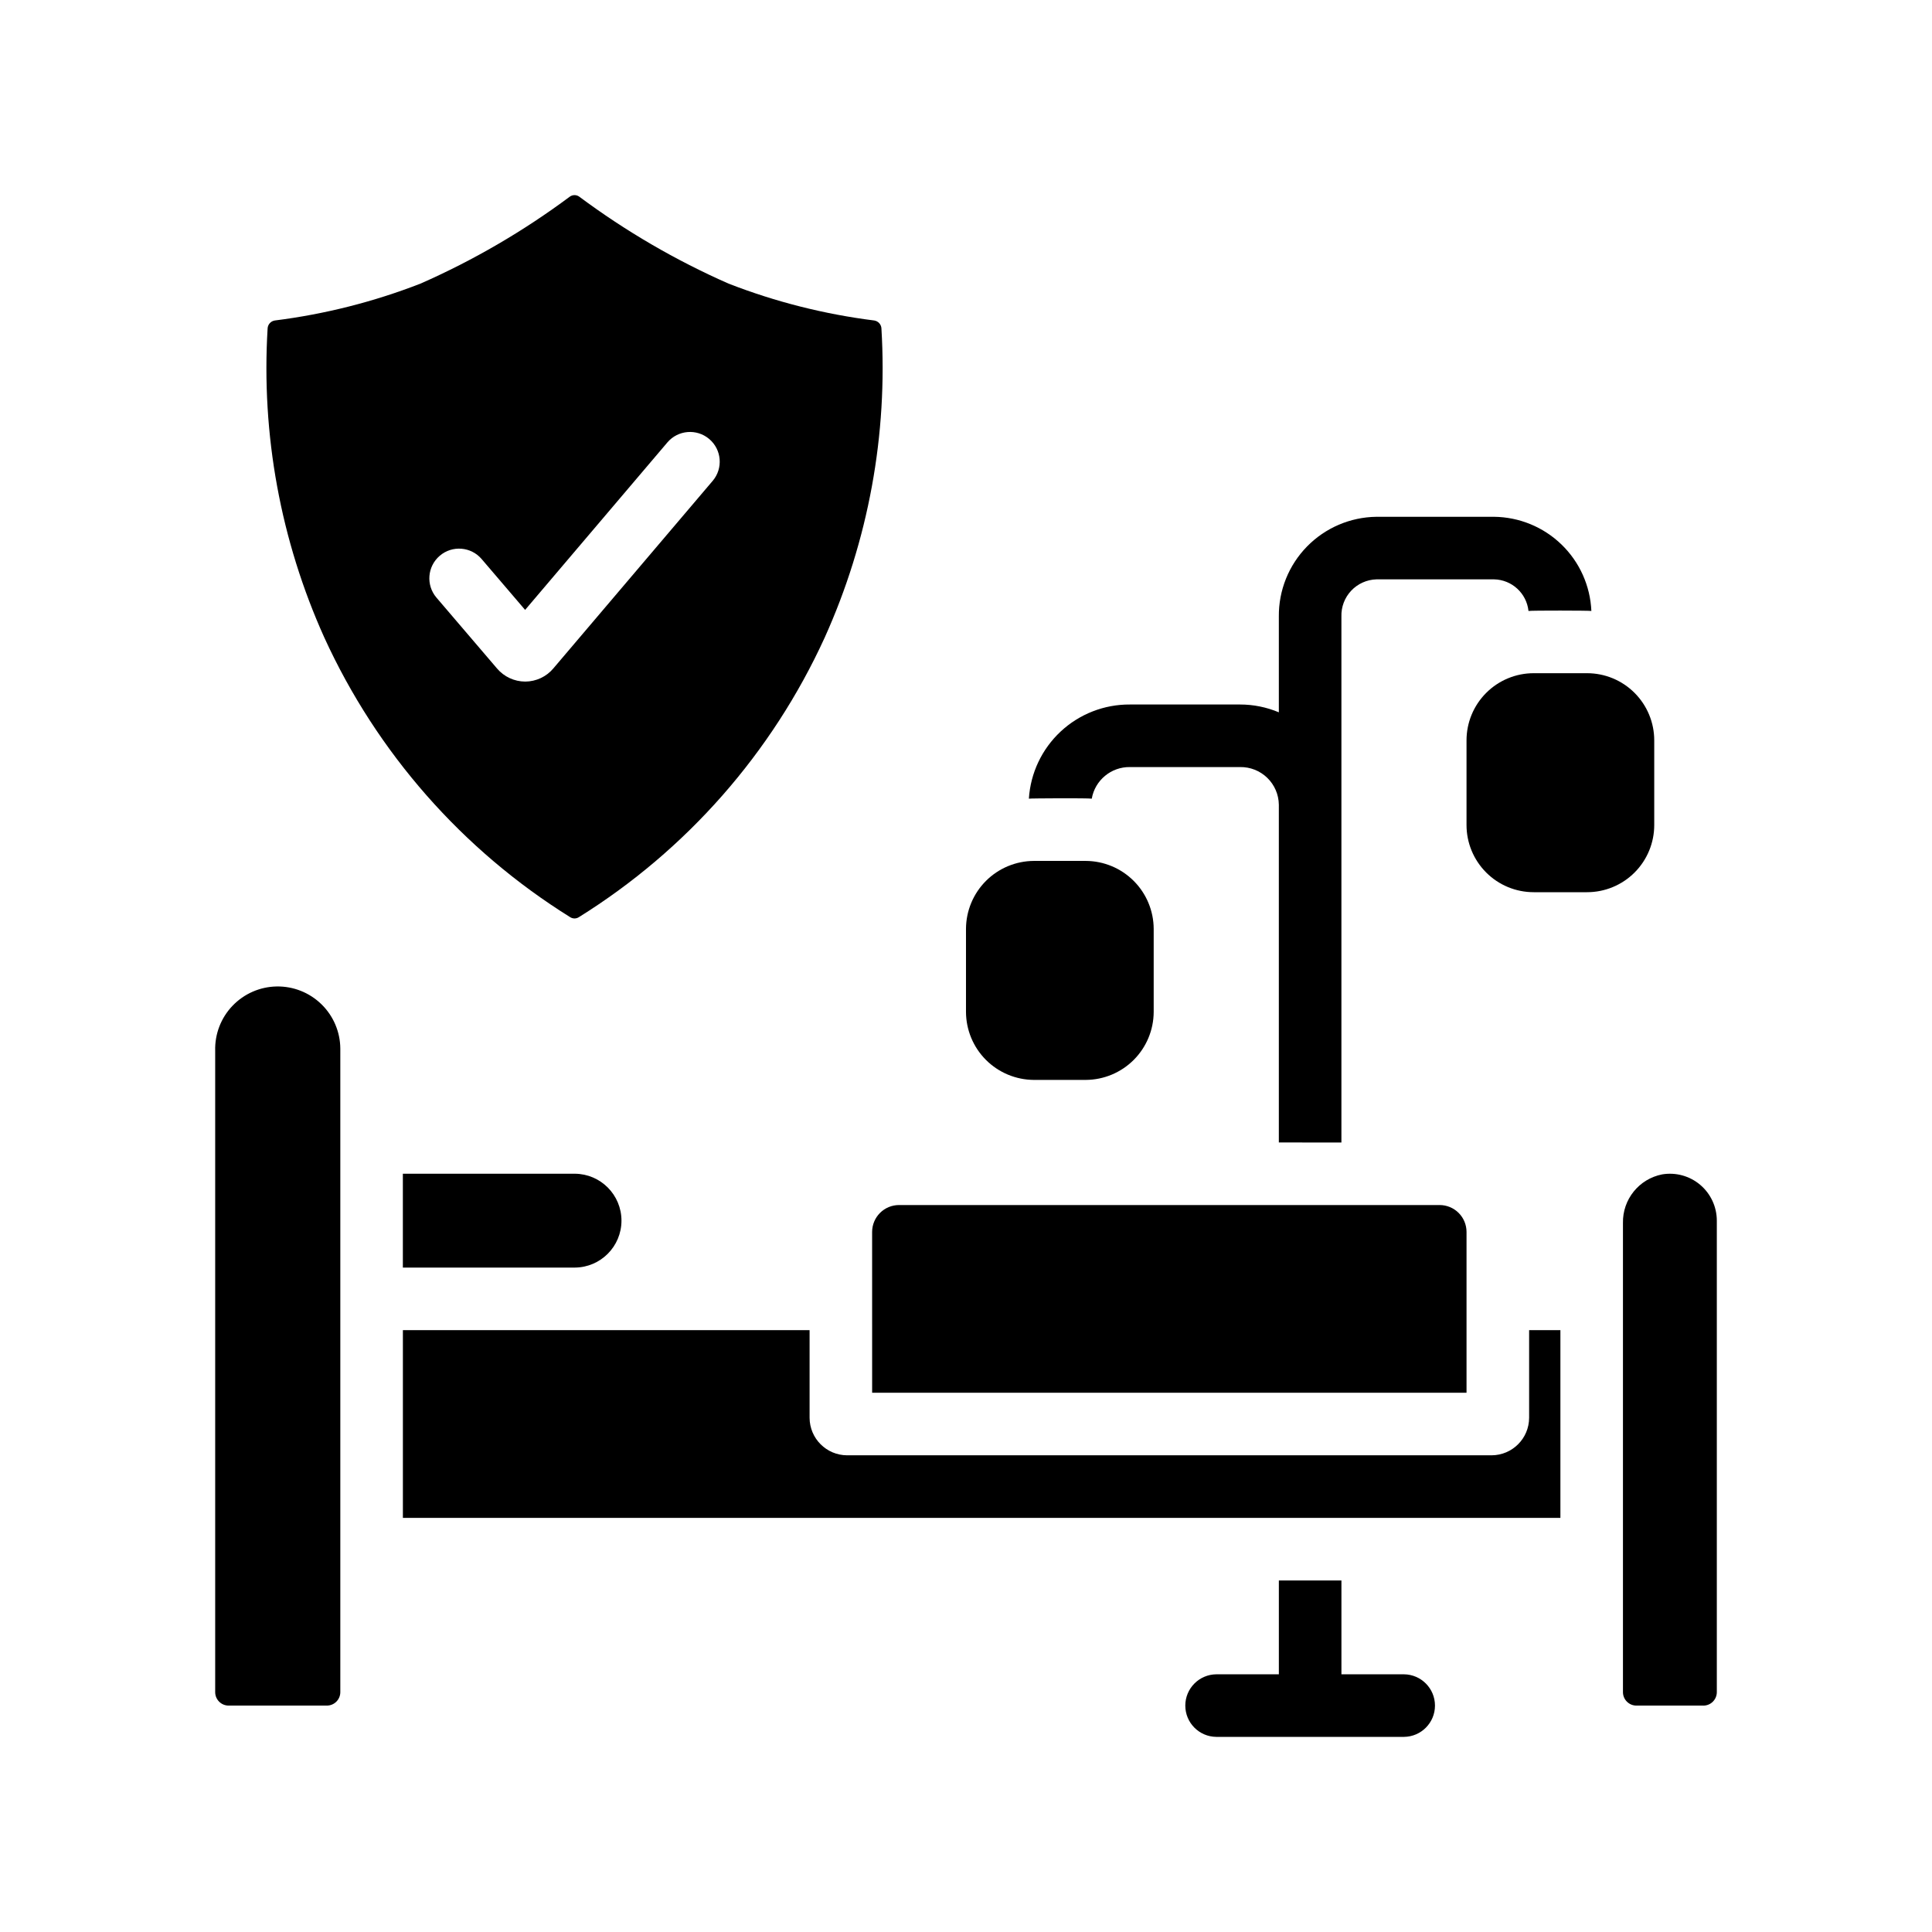 <?xml version="1.0" encoding="UTF-8"?>
<!-- Uploaded to: ICON Repo, www.iconrepo.com, Generator: ICON Repo Mixer Tools -->
<svg fill="#000000" width="800px" height="800px" version="1.1" viewBox="144 144 512 512" xmlns="http://www.w3.org/2000/svg">
 <g>
  <path d="m377.59 231.04c-0.059-1.066-0.855-1.949-1.914-2.109-13.219-1.66-26.184-4.938-38.598-9.77-14.008-6.164-27.273-13.891-39.551-23.031-0.754-0.562-1.789-0.562-2.543 0-12.277 9.141-25.547 16.867-39.551 23.031-12.418 4.832-25.379 8.109-38.598 9.77-1.059 0.16-1.859 1.043-1.914 2.109-1.707 28.117 3.449 56.23 15.023 81.91 13.965 30.562 36.625 56.34 65.152 74.105 0.703 0.457 1.609 0.457 2.316 0 28.523-17.766 51.184-43.539 65.148-74.105 11.578-25.68 16.734-53.793 15.027-81.91zm-44.73 40.402-42.215 49.691v0.004c-1.848 2.195-4.566 3.473-7.438 3.488h-0.031c-2.867-0.012-5.582-1.27-7.441-3.449l-16.066-18.797c-2.824-3.305-2.434-8.273 0.871-11.098 3.305-2.824 8.273-2.434 11.098 0.871l11.523 13.477 37.699-44.379c2.816-3.312 7.785-3.719 11.098-0.902 3.312 2.812 3.719 7.781 0.902 11.098z"/>
  <path d="m375.12 470.48c0-1.891 0.754-3.707 2.09-5.043 1.34-1.34 3.152-2.09 5.043-2.09h143.26c1.895 0 3.707 0.75 5.043 2.09 1.34 1.336 2.09 3.152 2.09 5.043v42.609l-157.52 0.004z"/>
  <path d="m296.36 455.05c6.828 0.055 12.336 5.606 12.336 12.434s-5.508 12.379-12.336 12.438h-45.598v-24.871z"/>
  <path d="m230.62 596h-26.027c-1.973 0-3.566-1.598-3.566-3.566v-169.96c-0.125-4.426 1.523-8.723 4.586-11.922 3.059-3.203 7.273-5.051 11.699-5.129 4.43-0.078 8.707 1.621 11.875 4.715 3.172 3.094 4.973 7.324 5 11.754v170.54c0 0.945-0.375 1.852-1.043 2.519-0.668 0.672-1.574 1.047-2.523 1.047z"/>
  <path d="m250.77 546.25v-49.742h107.78v23.215c0.016 5.488 4.461 9.93 9.945 9.949h170.79c5.488-0.02 9.934-4.461 9.949-9.949v-23.215h8.289v49.742z"/>
  <path d="m595.41 596h-17.742c-1.969 0-3.566-1.598-3.566-3.566v-124.31c-0.133-6.246 4.238-11.684 10.363-12.895 3.613-0.613 7.309 0.398 10.105 2.762 2.797 2.367 4.406 5.844 4.406 9.508v124.94c0 0.945-0.379 1.852-1.047 2.519-0.668 0.672-1.574 1.047-2.519 1.047z"/>
  <path d="m449.74 390.14v22.055c-0.023 4.762-1.926 9.324-5.297 12.695-3.367 3.367-7.93 5.269-12.691 5.297h-13.766c-4.762-0.027-9.324-1.93-12.695-5.297-3.367-3.371-5.269-7.934-5.293-12.695v-22.055c0.023-4.762 1.926-9.324 5.293-12.695 3.371-3.367 7.934-5.269 12.695-5.293h13.766c4.762 0.023 9.324 1.926 12.691 5.293 3.371 3.371 5.273 7.934 5.297 12.695z"/>
  <path d="m582.39 340.23v22.387c0.008 4.731-1.871 9.266-5.215 12.613-3.344 3.344-7.883 5.219-12.613 5.211h-14.094c-4.727 0.008-9.266-1.867-12.609-5.211-3.344-3.348-5.223-7.883-5.215-12.613v-22.387c-0.008-4.731 1.871-9.266 5.215-12.609 3.344-3.348 7.883-5.223 12.609-5.215h14.094c4.731-0.008 9.27 1.867 12.613 5.215 3.344 3.344 5.223 7.883 5.215 12.609z"/>
  <path d="m516.07 604.29h-49.742c-4.547-0.043-8.211-3.742-8.211-8.289s3.664-8.246 8.211-8.293h16.582v-24.871h16.582v24.871h16.582-0.004c4.551 0.047 8.211 3.746 8.211 8.293s-3.66 8.246-8.211 8.289z"/>
  <path d="m565.73 305.91c-0.605-0.121-15.797-0.145-16.664 0-0.504-4.691-4.406-8.277-9.121-8.375h-31.172c-2.543 0.074-4.949 1.156-6.691 3.004-1.742 1.852-2.676 4.32-2.594 6.863v139.37l-16.582-0.004v-89.539c-0.043-2.684-1.148-5.238-3.078-7.106-1.93-1.867-4.519-2.887-7.203-2.844h-29.184c-4.969-0.066-9.254 3.481-10.113 8.375-1.02-0.172-16.195-0.094-16.664 0 0.434-6.793 3.449-13.16 8.43-17.801 4.977-4.637 11.543-7.199 18.348-7.152h29.184c3.531-0.004 7.027 0.703 10.281 2.07v-25.367c-0.07-6.938 2.613-13.617 7.465-18.574 4.848-4.957 11.465-7.789 18.402-7.875h31.172c6.676 0.074 13.066 2.699 17.863 7.34 4.797 4.644 7.629 10.949 7.922 17.617z"/>
 </g>
</svg>